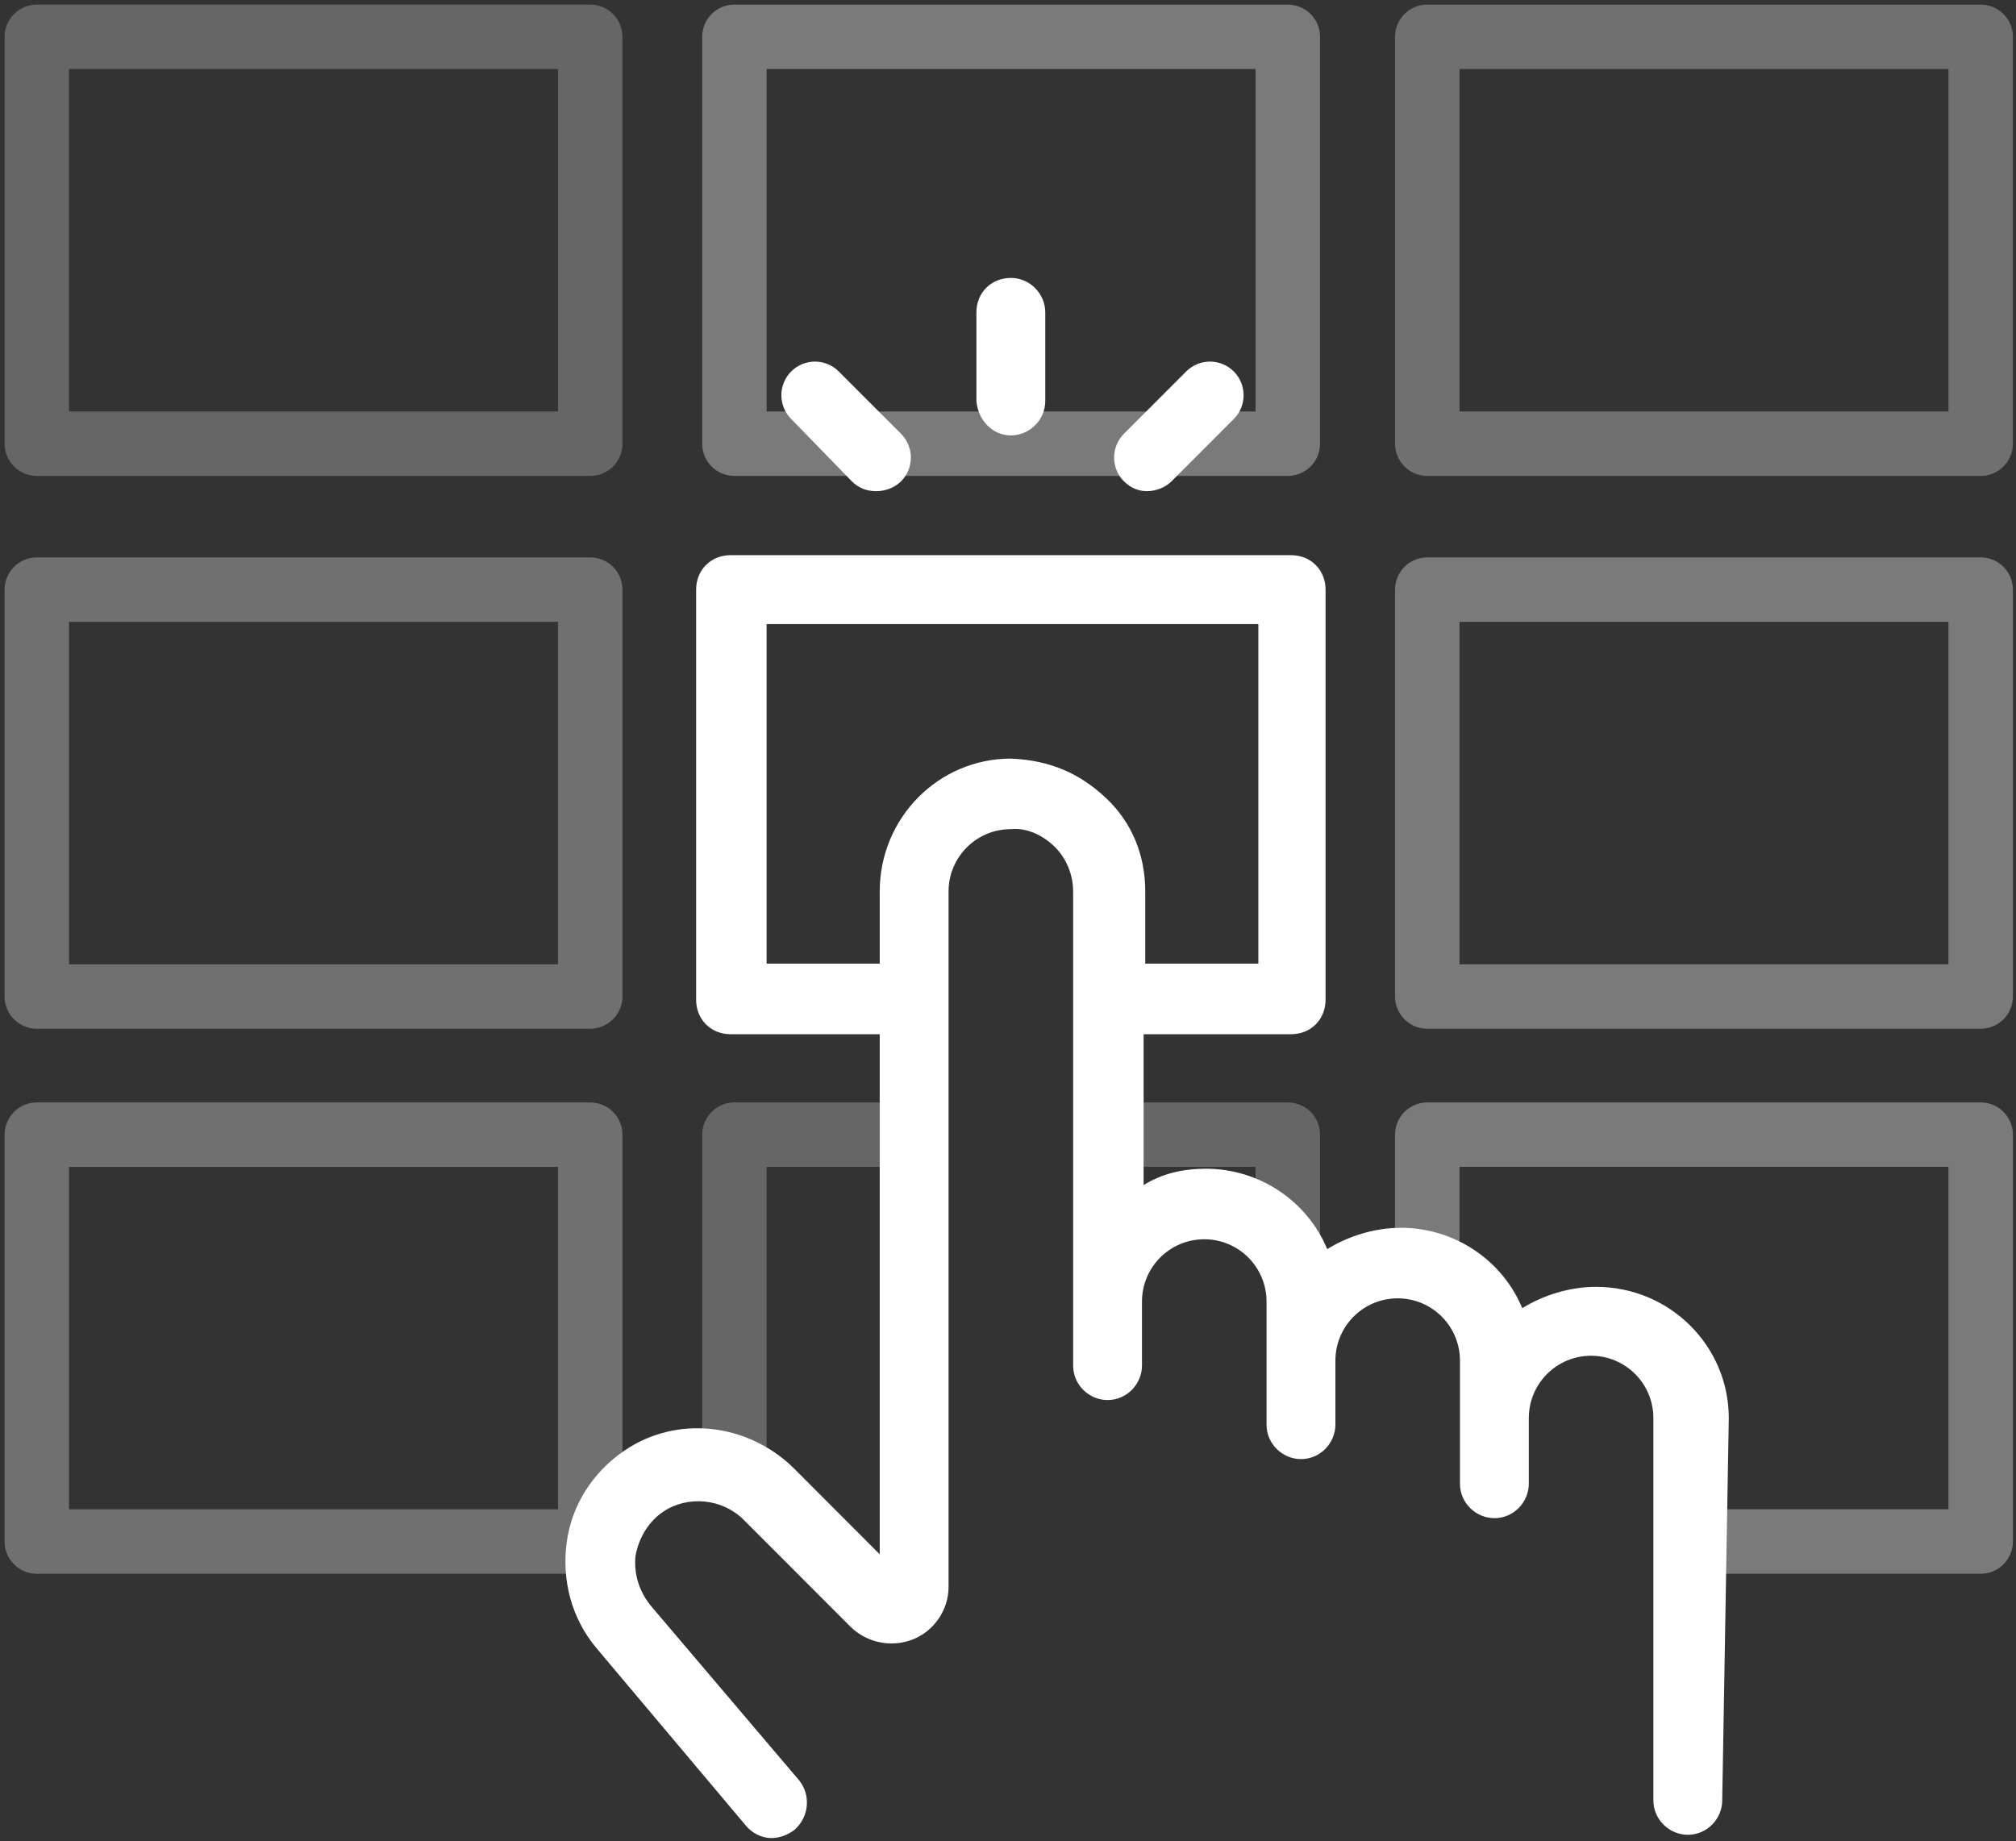 <?xml version="1.0" encoding="UTF-8"?>
<svg width="219px" height="200px" viewBox="0 0 219 200" version="1.1" xmlns="http://www.w3.org/2000/svg" xmlns:xlink="http://www.w3.org/1999/xlink">
    <rect x="0" y="0" width="219" height="200" fill="#333333" stroke="none"/>
    <!-- Generator: Sketch 52.6 (67491) - http://www.bohemiancoding.com/sketch -->
    <title>Icon</title>
    <desc>Created with Sketch.</desc>
    <g id="Desktop" stroke="none" stroke-width="1" fill="none" fill-rule="evenodd">
        <g transform="translate(-1017, -2208)" id="Why-Prime">
            <g transform="translate(0, 1988)">
                <g id="Module-3" transform="translate(944, 224)">
                    <g id="Icon" transform="translate(77, 0)">
                        <g id="Group-2" stroke="#FFFFFF" stroke-linejoin="round" stroke-width="7">
                            <polyline id="Stroke-1" stroke-opacity="0.25" points="75.779 153.91 75.779 119.26 94.886 119.26"></polyline>
                            <polyline id="Stroke-2" stroke-opacity="0.25" points="116.893 119.26 135.896 119.26 135.896 130.084"></polyline>
                            <polygon id="Stroke-3" stroke-opacity="0.3" points="-1.13686838e-13 104.252 60.117 104.252 60.117 60.052 -1.13686838e-13 60.052"></polygon>
                            <polygon id="Stroke-5" stroke-opacity="0.35" points="151.046 104.252 211.163 104.252 211.163 60.052 151.046 60.052"></polygon>
                            <polygon id="Stroke-6" stroke-opacity="0.35" points="75.778 44.2 135.896 44.2 135.896 2.84217094e-14 75.778 2.84217094e-14"></polygon>
                            <polygon id="Stroke-7" stroke-opacity="0.25" points="-1.13686838e-13 44.2 60.117 44.2 60.117 2.84217094e-14 -1.13686838e-13 2.84217094e-14"></polygon>
                            <polygon id="Stroke-8" stroke-opacity="0.3" points="151.046 44.2 211.163 44.2 211.163 2.84217094e-14 151.046 2.84217094e-14"></polygon>
                            <polygon id="Stroke-9" stroke-opacity="0.3" points="-1.13686838e-13 163.46 60.117 163.46 60.117 119.261 -1.13686838e-13 119.261"></polygon>
                            <polyline id="Stroke-10" stroke-opacity="0.35" points="151.046 133.23 151.046 119.26 211.163 119.26 211.163 163.46 181.122 163.46"></polyline>
                        </g>
                        <g id="Group" transform="translate(56.593, 26.073)" fill="#FFFFFF">
                            <path d="M49.216,17.227 C51.175,17.227 52.956,15.623 52.956,13.484 L52.956,3.861 C52.956,1.901 51.353,0.119 49.216,0.119 C47.08,0.119 45.476,1.723 45.476,3.861 L45.476,13.484 C45.655,15.623 47.258,17.227 49.216,17.227" id="Fill-11"></path>
                            <path d="M31.945,22.217 C32.657,22.93 33.547,23.286 34.615,23.286 C35.506,23.286 36.574,22.93 37.286,22.217 C38.711,20.792 38.711,18.474 37.286,17.049 L30.52,10.277 C29.096,8.851 26.78,8.851 25.356,10.277 C23.932,11.702 23.932,14.019 25.356,15.445 L31.945,22.217 Z" id="Fill-12"></path>
                            <path d="M63.995,23.286 C64.885,23.286 65.953,22.93 66.666,22.217 L73.433,15.445 C74.857,14.019 74.857,11.703 73.433,10.277 C72.008,8.851 69.693,8.851 68.268,10.277 L61.502,17.049 C60.078,18.475 60.078,20.791 61.502,22.217 C62.215,22.93 63.105,23.286 63.995,23.286" id="Fill-13"></path>
                            <path d="M49.216,52.335 C41.382,52.335 34.972,58.751 34.972,66.771 L34.972,74.611 L22.685,74.611 L22.685,37.722 L76.103,37.722 L76.103,74.611 L63.817,74.611 L63.817,66.771 C63.817,62.85 62.392,59.286 59.544,56.612 C56.694,53.939 53.489,52.513 49.216,52.335 Z M127.206,123.976 C127.206,116.136 120.797,109.72 112.783,109.72 C109.934,109.72 107.086,110.611 104.77,112.036 C102.634,106.868 97.47,103.304 91.594,103.304 C88.745,103.304 85.896,104.195 83.582,105.621 C81.444,100.453 76.281,96.889 70.405,96.889 C67.912,96.889 65.597,97.423 63.639,98.671 L63.639,82.275 L79.665,82.275 C81.801,82.275 83.404,80.671 83.404,78.532 L83.404,33.979 C83.404,31.84 81.801,30.236 79.665,30.236 L18.768,30.236 C16.632,30.236 15.028,31.84 15.028,33.979 L15.028,78.532 C15.028,80.671 16.632,82.275 18.768,82.275 L34.972,82.275 L34.972,138.768 L25.535,129.322 C20.548,124.511 12.892,123.62 7.194,127.54 C3.811,129.857 1.496,133.422 0.963,137.521 C0.428,141.62 1.496,145.719 4.168,148.926 L20.371,168.174 C21.083,169.065 22.151,169.6 23.22,169.6 C24.11,169.6 25,169.243 25.712,168.709 C27.315,167.283 27.493,164.966 26.246,163.363 L10.044,144.293 C8.797,142.689 8.263,140.907 8.44,138.947 C8.797,136.986 9.865,135.204 11.468,134.134 C14.139,132.353 17.878,132.709 20.193,135.026 L31.766,146.609 C33.547,148.391 36.218,148.926 38.532,148.036 C40.847,147.145 42.45,144.828 42.45,142.333 L42.45,66.771 C42.45,63.029 45.476,59.998 49.216,59.998 C50.996,59.82 52.778,60.711 54.025,61.959 C55.271,63.207 55.983,64.989 55.983,66.771 L55.983,118.274 C55.983,120.413 57.763,122.016 59.722,122.016 C61.859,122.016 63.461,120.234 63.461,118.274 L63.461,111.323 C63.461,107.581 66.488,104.551 70.227,104.551 C73.966,104.551 76.993,107.581 76.993,111.323 L76.993,124.689 C76.993,126.827 78.774,128.432 80.732,128.432 C82.869,128.432 84.473,126.65 84.473,124.689 L84.473,117.74 C84.473,113.997 87.499,110.968 91.238,110.968 C94.977,110.968 98.005,113.997 98.005,117.74 L98.005,131.105 C98.005,133.243 99.784,134.847 101.744,134.847 C103.881,134.847 105.483,133.065 105.483,131.105 L105.483,124.511 L105.483,123.976 C105.483,120.234 108.51,117.205 112.249,117.205 C115.989,117.205 119.015,120.234 119.015,123.976 L119.015,165.501 C119.015,167.64 120.797,169.243 122.755,169.243 C124.892,169.243 126.494,167.461 126.494,165.501 L127.206,123.976 Z" id="Fill-14"></path>
                        </g>
                    </g>
                </g>
            </g>
        </g>
    </g>
</svg>